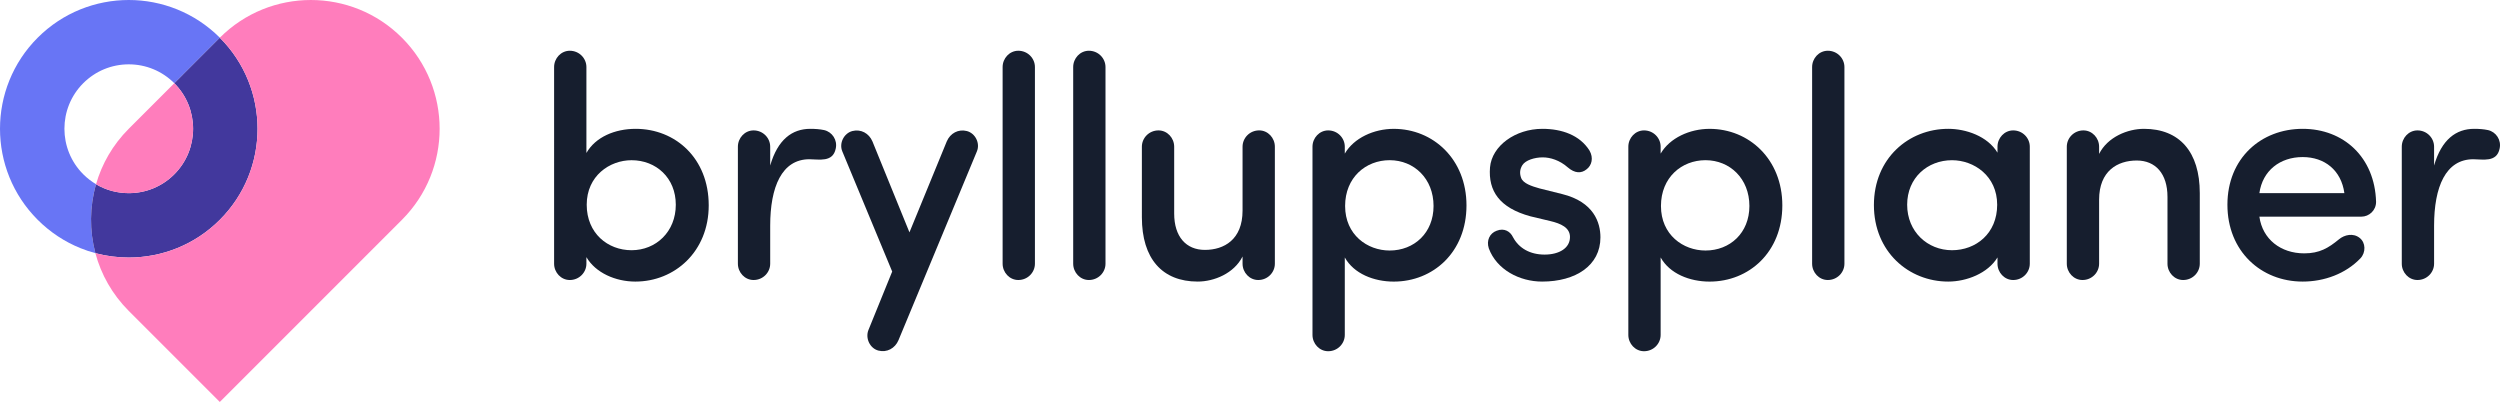 <?xml version="1.0" encoding="utf-8"?>
<!-- Generator: Adobe Illustrator 24.0.0, SVG Export Plug-In . SVG Version: 6.00 Build 0)  -->
<svg version="1.1" id="Layer_1" xmlns="http://www.w3.org/2000/svg" xmlns:xlink="http://www.w3.org/1999/xlink" x="0px" y="0px"
	 viewBox="0 0 1400.68 225.2" style="enable-background:new 0 0 1400.68 225.2;" xml:space="preserve">
<style type="text/css">
	.st0{fill:#161E2E;}
	.st1{fill:#6875F5;}
	.st2{fill:#42389D;}
	.st3{fill:#FF7DBC;}
</style>
<g>
	<g>
		<path class="st0" d="M328.55,85.71c5.1-8.96,15.99-13.53,27.59-13.53c22.32,0,40.94,16.52,40.94,42.88
			c0,25.83-18.98,42.7-41.12,42.7c-11.07,0-22.32-4.92-27.41-13.71v3.69c0,4.92-4.04,9.14-9.31,9.14c-4.92,0-8.79-4.22-8.79-9.14
			V37.57c0-4.92,3.87-9.14,8.79-9.14c5.27,0,9.31,4.22,9.31,9.14L328.55,85.71L328.55,85.71z M353.85,140.19
			c13.71,0,24.78-10.37,24.78-25.48s-11.07-24.95-24.78-24.95c-12.3,0-25.13,8.79-25.13,24.95
			C328.73,130.7,340.5,140.19,353.85,140.19z"/>
		<path class="st0" d="M431.52,126.48v21.26c0,4.92-4.04,9.14-9.31,9.14c-4.92,0-8.79-4.22-8.79-9.14V82.2
			c0-4.92,3.87-9.14,8.79-9.14c5.27,0,9.31,4.22,9.31,9.14v10.54c4.22-14.58,12.3-20.56,22.49-20.56c2.64,0,5.27,0.18,7.73,0.7
			c4.57,1.05,7.56,5.62,6.5,10.37c-1.58,7.91-9.49,5.97-14.76,5.97C438.03,89.23,431.52,104.69,431.52,126.48z"/>
		<path class="st0" d="M503.39,190.62c-1.93,4.57-6.5,7.03-11.25,5.8c-4.74-1.23-7.38-6.85-5.62-11.42l13.35-32.86l-27.94-67.3
			c-1.93-4.57,0.88-10.19,5.62-11.42c4.75-1.23,9.31,1.23,11.25,5.8l20.74,50.96l20.91-50.96c1.93-4.57,6.5-7.03,11.25-5.8
			s7.56,6.85,5.62,11.42L503.39,190.62z"/>
		<path class="st0" d="M579.84,147.74c0,4.92-4.04,9.14-9.31,9.14c-4.92,0-8.79-4.22-8.79-9.14V37.57c0-4.92,3.87-9.14,8.79-9.14
			c5.27,0,9.31,4.22,9.31,9.14V147.74z"/>
		<path class="st0" d="M619.38,147.74c0,4.92-4.04,9.14-9.31,9.14c-4.92,0-8.79-4.22-8.79-9.14V37.57c0-4.92,3.87-9.14,8.79-9.14
			c5.27,0,9.31,4.22,9.31,9.14V147.74z"/>
		<path class="st0" d="M714.27,147.74c0,4.92-4.04,9.14-9.31,9.14c-4.92,0-8.79-4.22-8.79-9.14v-4.04
			c-4.75,9.49-15.99,14.06-25.13,14.06c-19.86,0-31.28-12.83-31.28-36.02V82.2c0-4.92,4.04-9.14,9.31-9.14
			c4.92,0,8.79,4.22,8.79,9.14v37.43c0,13,6.68,20.38,17.22,20.38c10.72,0,21.09-5.8,21.09-21.97V82.19c0-4.92,4.04-9.14,9.31-9.14
			c4.92,0,8.79,4.22,8.79,9.14V147.74z"/>
		<path class="st0" d="M753.45,86.07c5.1-8.79,16.34-13.88,27.41-13.88c22.14,0,40.77,17.04,40.77,42.88
			c0,26.18-18.63,42.7-40.77,42.7c-11.07,0-22.32-4.39-27.41-13.53v43.4c0,4.92-4.04,9.14-9.31,9.14c-4.92,0-8.79-4.22-8.79-9.14
			V82.2c0-4.92,3.87-9.14,8.79-9.14c5.27,0,9.31,4.22,9.31,9.14V86.07z M778.58,140.36c13.71,0,24.6-9.84,24.6-24.95
			c0-15.29-10.89-25.66-24.6-25.66c-13.36,0-24.95,9.67-24.95,25.66C753.63,131.58,766.11,140.36,778.58,140.36z"/>
		<path class="st0" d="M838.5,129.29c4.39-1.76,7.73,0.53,9.14,3.51c3.34,6.33,9.67,9.84,17.75,9.84c8.26,0,14.23-3.69,14.23-9.84
			c0-5.27-5.1-7.56-11.07-8.96l-11.07-2.64c-17.4-4.74-23.72-14.23-22.67-27.41c1.05-12.12,14.23-21.61,29.35-21.61
			c10.89,0,20.91,3.51,26.36,12.12c2.46,4.22,1.23,8.43-1.58,10.54c-2.99,2.46-6.68,2.28-10.54-1.05
			c-4.57-4.04-9.84-5.62-14.06-5.62c-4.57,0-9.67,1.58-11.42,4.39c-1.41,2.28-1.58,4.57-0.7,7.03c1.05,3.16,5.97,4.75,10.37,5.98
			l12.65,3.16c17.75,4.39,21.44,15.99,21.44,24.25c0,15.82-13.88,24.78-32.68,24.78c-12.65,0-25.48-6.68-29.87-18.63
			C832.7,134.74,834.64,130.7,838.5,129.29z"/>
		<path class="st0" d="M930.41,86.07c5.1-8.79,16.34-13.88,27.41-13.88c22.14,0,40.77,17.04,40.77,42.88
			c0,26.18-18.63,42.7-40.77,42.7c-11.07,0-22.32-4.39-27.41-13.53v43.4c0,4.92-4.04,9.14-9.31,9.14c-4.92,0-8.79-4.22-8.79-9.14
			V82.2c0-4.92,3.87-9.14,8.79-9.14c5.27,0,9.31,4.22,9.31,9.14V86.07z M955.54,140.36c13.71,0,24.6-9.84,24.6-24.95
			c0-15.29-10.89-25.66-24.6-25.66c-13.36,0-24.95,9.67-24.95,25.66C930.58,131.58,943.06,140.36,955.54,140.36z"/>
		<path class="st0" d="M1033.38,147.74c0,4.92-4.04,9.14-9.31,9.14c-4.92,0-8.79-4.22-8.79-9.14V37.57c0-4.92,3.87-9.14,8.79-9.14
			c5.27,0,9.31,4.22,9.31,9.14V147.74z"/>
		<path class="st0" d="M1119.14,144.23c-5.45,8.96-17.4,13.53-27.59,13.53c-22.14,0-41.65-16.69-41.65-42.88
			c0-26.18,19.51-42.7,41.65-42.7c9.84,0,21.97,4.04,27.59,13.36V82.2c0-4.92,3.87-9.14,8.79-9.14c5.27,0,9.31,4.22,9.31,9.14v65.54
			c0,4.92-4.04,9.14-9.31,9.14c-4.92,0-8.79-4.22-8.79-9.14V144.23z M1093.66,140.19c13.35,0,25.3-9.31,25.3-25.48
			s-13-24.95-25.3-24.95c-13.71,0-25.13,9.84-25.13,24.95S1079.95,140.19,1093.66,140.19z"/>
		<path class="st0" d="M1157.97,82.2c0-4.92,4.04-9.14,9.31-9.14c4.92,0,8.79,4.22,8.79,9.14v4.04
			c4.75-9.49,15.99-14.06,25.13-14.06c19.86,0,31.28,12.83,31.28,36.02v39.54c0,4.92-4.04,9.14-9.31,9.14
			c-4.92,0-8.79-4.22-8.79-9.14v-37.43c0-13-6.68-20.38-17.22-20.38c-10.72,0-21.09,5.8-21.09,21.96v35.85
			c0,4.92-4.04,9.14-9.31,9.14c-4.92,0-8.79-4.22-8.79-9.14V82.2z"/>
		<path class="st0" d="M1322.98,121.39h-57.11c1.76,12.65,11.95,20.56,25.13,20.56c8.61,0,13.53-2.99,19.51-7.91
			c2.99-2.46,7.91-3.69,11.6-0.7c3.34,2.64,3.51,8.08,0.35,11.42c-8.26,8.61-20.21,13-32.33,13c-23.37,0-42.17-17.04-42.17-43.05
			s18.8-42.53,42.17-42.53c22.84,0,40.42,15.82,41.12,40.94C1331.24,117.87,1327.37,121.39,1322.98,121.39z M1313.49,108.21
			c-1.76-12.83-11.07-20.21-23.37-20.21c-12.65,0-22.49,7.56-24.25,20.21H1313.49z"/>
		<path class="st0" d="M1363.75,126.48v21.26c0,4.92-4.04,9.14-9.31,9.14c-4.92,0-8.79-4.22-8.79-9.14V82.2
			c0-4.92,3.87-9.14,8.79-9.14c5.27,0,9.31,4.22,9.31,9.14v10.54c4.22-14.58,12.3-20.56,22.49-20.56c2.64,0,5.27,0.18,7.73,0.7
			c4.57,1.05,7.56,5.62,6.5,10.37c-1.58,7.91-9.49,5.97-14.76,5.97C1370.25,89.23,1363.75,104.69,1363.75,126.48z"/>
	</g>
	<g>
		<path class="st1" d="M72.14,0C53.67,0,35.21,7.04,21.12,21.12C7.04,35.2,0,53.67,0,72.14s7.04,36.93,21.12,51.01
			c7.05,7.04,15.19,12.33,23.87,15.85c2.77,1.13,5.61,2.07,8.47,2.83c-3.37-12.65-3.26-26.04,0.36-38.62c-2.59-1.53-5-3.4-7.18-5.58
			c-14.06-14.06-14.06-36.94,0-51.01c6.81-6.81,15.88-10.57,25.51-10.57s18.69,3.76,25.51,10.57l25.5-25.51
			C109.07,7.05,90.6,0,72.14,0z"/>
		<path class="st2" d="M123.15,21.13l-25.5,25.51c14.06,14.07,14.06,36.95,0,51.02c-6.82,6.81-15.88,10.56-25.51,10.56
			c-6.54,0-12.84-1.73-18.33-4.99c-3.62,12.58-3.73,25.97-0.36,38.62c6.12,1.63,12.4,2.45,18.69,2.45
			c18.46,0,36.93-7.04,51.01-21.14c14.1-14.08,21.14-32.54,21.14-51.01S137.25,35.21,123.15,21.13z"/>
		<g>
			<path class="st3" d="M97.65,97.66c14.06-14.07,14.06-36.95,0-51.02L72.14,72.15c-8.97,8.97-15.07,19.7-18.33,31.08
				c5.49,3.26,11.79,4.99,18.33,4.99C81.77,108.22,90.83,104.47,97.65,97.66z"/>
			<path class="st3" d="M225.18,21.13c-28.17-28.17-73.85-28.17-102.03,0c14.1,14.08,21.14,32.55,21.14,51.02
				s-7.04,36.93-21.14,51.01c-14.08,14.1-32.55,21.14-51.01,21.14c-6.28,0-12.57-0.82-18.69-2.45c3.17,11.84,9.4,23.04,18.69,32.34
				l51.01,51.01l102.03-102.03C253.36,95,253.36,49.31,225.18,21.13z"/>
		</g>
	</g>
</g>
</svg>

